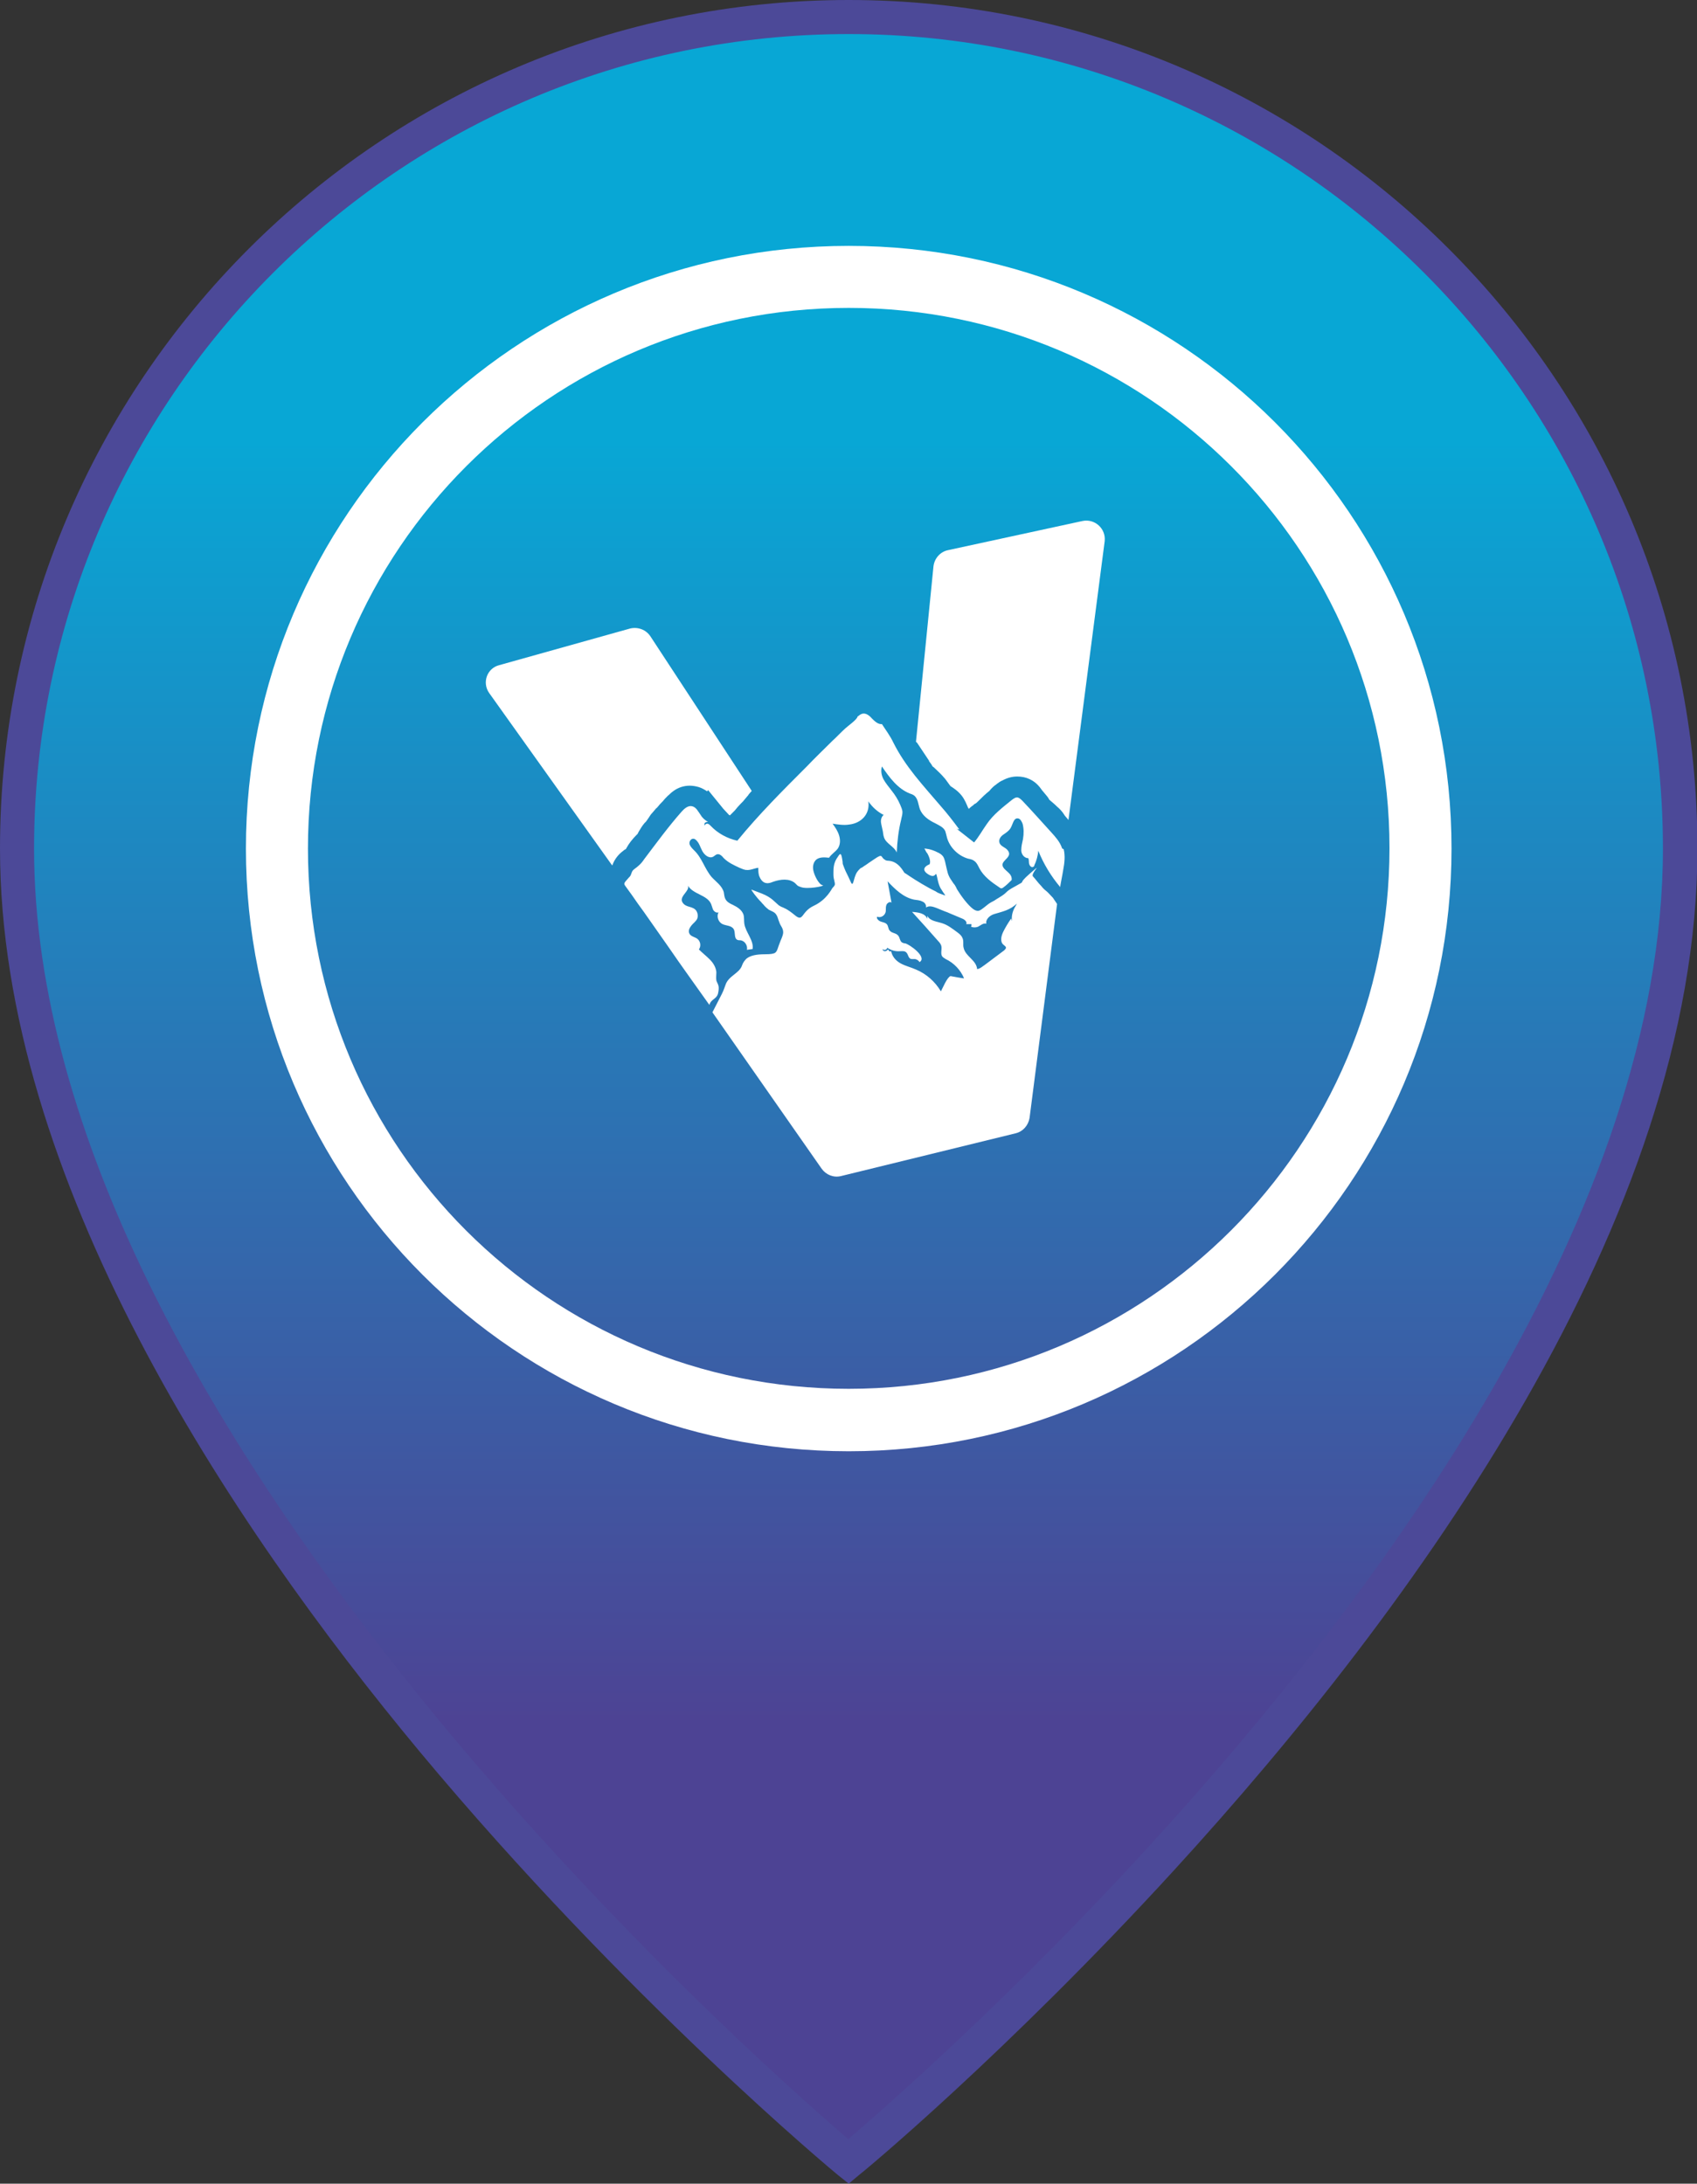 <?xml version="1.0" encoding="utf-8"?>
<!-- Generator: Adobe Illustrator 26.0.3, SVG Export Plug-In . SVG Version: 6.00 Build 0)  -->
<svg version="1.1" id="Layer_1" xmlns="http://www.w3.org/2000/svg" xmlns:xlink="http://www.w3.org/1999/xlink" x="0px" y="0px"
	 viewBox="0 0 388.5 500" style="enable-background:new 0 0 388.5 500;" xml:space="preserve">
<rect x="0" y="0" width="388.5" height="500" fill="#333333" stroke="none"/>
<style type="text/css">
	.st0{fill:url(#SVGID_1_);}
	.st1{fill:#4C4998;}
	.st2{fill:#FFFFFF;}
</style>
<g>
	<g>
		<linearGradient id="SVGID_1_" gradientUnits="userSpaceOnUse" x1="194.274" y1="2.659" x2="194.274" y2="491.947">
			<stop  offset="0.2" style="stop-color:#08A7D5"/>
			<stop  offset="0.8" style="stop-color:#4D4394"/>
		</linearGradient>
		<path class="st0" d="M384.6,194.3c0,83.9-64.7,172.2-118.7,231.2c-38.6,42.2-71.7,69.5-71.7,69.5S3.9,338.1,3.9,194.3
			C3.9,89.1,89.1,3.9,194.3,3.9S384.6,89.1,384.6,194.3z"/>
		<path class="st1" d="M194.3,500l-2.5-2c-0.5-0.4-48.4-40.1-95.7-96.9C52.3,348.4,0,269.7,0,194.3C0,87.1,87.1,0,194.3,0
			s194.3,87.1,194.3,194.3c0,85-65.1,174.1-119.7,233.8c-38.3,41.9-71.7,69.6-72.1,69.8L194.3,500z M194.3,7.8
			C91.5,7.8,7.8,91.5,7.8,194.3c0,131.5,164.1,276.4,186.4,295.5c8.4-7.2,36.8-32,68.8-67c53.7-58.7,117.7-146,117.7-228.5
			C380.7,91.5,297.1,7.8,194.3,7.8z"/>
	</g>
	<g>
		<g>
			<path class="st2" d="M194.3,70.5c-68.4,0-123.8,55.4-123.8,123.8S125.9,318,194.3,318c68.3,0,123.8-55.4,123.8-123.8
				S262.6,70.5,194.3,70.5 M332.3,194.3c0,76.2-61.8,138-138,138s-138-61.8-138-138s61.8-138,138-138S332.3,118,332.3,194.3"/>
		</g>
		<g>
			<path class="st2" d="M232.3,207.8c-0.5,0.9-0.8,2.1-0.6,3.1c-0.1-0.2-0.2-0.4-0.2-0.6c-0.7,1-1.3,2-1.8,3c-0.5,1-0.8,2.3,0,3
				c0.2,0.2,0.6,0.4,0.6,0.7c0,0.2-0.2,0.4-0.4,0.6c-1.5,1.1-2.9,2.2-4.4,3.3c-0.6,0.4-1.1,0.9-1.8,1c-0.2-2.1-2.7-2.9-3.1-4.9
				c-0.2-0.7,0.1-1.6-0.3-2.3c-0.2-0.5-0.7-0.9-1.1-1.2c-1.1-0.8-2.2-1.7-3.5-2.1c-1.2-0.4-2.8-0.5-3.4-1.7c0,0.2,0,0.4,0,0.7
				c-0.5-1.3-2.1-1.5-3.5-1.6c2,2.2,4,4.4,6,6.7c0.3,0.3,0.6,0.7,0.7,1.1c0.2,0.8-0.3,1.9,0.3,2.5c0.2,0.2,0.4,0.3,0.7,0.5
				c1.9,0.9,3.4,2.5,4.2,4.4c0,0.1-3-0.5-3.1-0.5c-0.8,0.3-1.8,2.8-2.2,3.5c-1.3-2.2-3.3-4-5.7-5c-1.1-0.5-2.4-0.8-3.5-1.4
				c-1.1-0.6-2-1.6-2.2-2.9c0,0.2-0.3,0.2-0.4,0.1c-0.1-0.1-0.2-0.3-0.3-0.4c-0.2,0.2-0.4,0.4-0.7,0.4c-0.3,0-0.6-0.2-0.5-0.5
				c0.2,0.4,1,0.2,1-0.3c0.9,0.6,1.9,0.9,3,0.8c0.5,0,1-0.1,1.4,0.3c0.5,0.5,0.4,1.5,1.3,1.5c0.1,0,0.1,0,0.2,0l0,0
				c0.1,0,0.1,0,0.2,0c0.1,0,0.3,0,0.3,0c0.4,0.1,0.8,0.3,1,0.7c1.9-1.1-2.3-4.1-3.3-4.3c-0.3,0-0.5-0.1-0.7-0.2
				c-0.5-0.3-0.5-1.2-0.9-1.6c-0.5-0.6-1.4-0.5-1.9-1.1c-0.4-0.4-0.3-1.1-0.7-1.5c-0.4-0.4-0.9-0.4-1.4-0.6c-0.5-0.2-1-0.7-0.8-1.1
				c0.7,0.3,1.6-0.1,1.9-0.9c0.2-0.5,0-1.1,0.2-1.7c0.1-0.5,0.9-1,1.2-0.6c-0.3-1.6-0.6-3.2-0.9-4.9c1.7,1.8,3.6,3.7,6.1,4.2
				c0.6,0.1,1.2,0.1,1.8,0.4c0.6,0.2,1,0.8,0.9,1.4c0.7-0.5,1.6-0.2,2.4,0.1c0.8,0.3,1.6,0.7,2.5,1c1.1,0.5,2.2,0.9,3.3,1.4
				c0.6,0.2,1.3,0.8,1,1.3c0.4,0,0.8,0,1.2,0c0,0.2,0,0.4-0.1,0.6c0.5,0.2,1.1,0.2,1.6,0c0.6-0.3,1.2-0.9,1.9-0.7
				c-0.2-1,0.8-1.9,1.8-2.2c2-0.6,3.6-0.9,5.2-2.4C232.4,207.6,232.4,207.7,232.3,207.8 M242,207c0,0-0.3-0.5-0.8-1.2
				c-0.1-0.2-0.3-0.4-0.5-0.6c-0.4-0.4-0.8-0.9-1.2-1.2c-0.4-0.3-0.8-0.7-1.1-1.1c-0.8-0.8-1.4-1.7-1.9-2.2
				c-0.1-0.1-0.1-0.2-0.1-0.3c0.1-1,2.4-3-0.6-0.4c-3.3,2.9-0.4,1.3-3.3,2.9c0,0,0,0,0,0c-2.8,1.5-1.4,1.2-3.9,2.7
				c-0.2,0.1-0.3,0.2-0.5,0.3c-0.4,0.3-0.8,0.5-1.2,0.7c-0.7,0.4-1.1,0.8-1.5,1.1c-0.9,0.7-1.3,1-1.9,0.8c-0.1,0-0.2-0.1-0.3-0.1
				c-1-0.5-2.6-2.4-3.8-4.3c-0.2-0.3-0.4-0.6-0.5-0.9c-0.2-0.4-0.4-0.7-0.6-0.9c-0.6-0.9-0.9-1.3-1.1-1.8c0,0,0,0,0,0
				c-0.2-0.4-0.3-0.9-0.5-1.7c-0.3-1.3-0.4-2.1-0.8-2.7c-0.3-0.4-0.7-0.7-1.4-1c-1.4-0.7-2.5-0.8-2.9-0.8c0.1,0.1,0.2,0.3,0.3,0.5
				c0.1,0.2,0.2,0.4,0.4,0.6c1,1.8,0.5,2.5,0.5,2.5c0,0,0,0,0,0s-2.5,0.9-0.3,2.3c2.2,1.4,1.5-1.8,2.2,1.4c0.2,0.9,0.5,1.7,0.9,2.2
				v0c0.7,1.2,1.3,1.5,0.1,1c-0.1,0-0.2-0.1-0.3-0.1c-0.3-0.1-0.8-0.3-1.2-0.6c-1.9-0.9-4.5-2.5-6-3.5c-0.6-0.4-1-0.7-1.1-0.7
				c0,0,0,0,0,0c-0.3-0.3-1.3-2.6-3.6-2.8c-0.5,0-0.8-0.1-1-0.3c-0.9-0.5-0.3-1.5-2.3-0.1c-1.1,0.7-1.6,1.1-1.9,1.3c0,0,0,0,0,0
				c-0.3,0.2-0.5,0.3-0.9,0.6c0,0-0.1,0.1-0.2,0.1c-0.1,0-0.1,0.1-0.2,0.1c0,0-0.1,0.1-0.1,0.1c0,0,0,0-0.1,0.1
				c-0.2,0.2-0.4,0.4-0.6,0.7c-0.9,1.4-0.8,3.8-1.5,2.1c-0.5-1.1-0.8-1.7-1.1-2.3c-0.2-0.5-0.4-0.9-0.6-1.5
				c-0.1-0.2-0.1-0.5-0.1-0.7v0c-0.2-1.2-0.3-2.3-0.9-1.4c-0.7,1-1.2,1.8-1.2,3.7c0,0.2,0,0.5,0,0.7c0,0.5,0.1,1,0.2,1.3
				c0,0.2,0.1,0.4,0.1,0.5c0.1,0.5,0,0.7-0.5,1.2c-0.2,0.2-1.3,2.7-4.3,4.1c-3,1.4-2.3,3.9-4.4,2.1c-1.7-1.4-2.4-1.6-3.1-1.9h0
				c-0.2-0.1-0.3-0.2-0.5-0.3c0,0-0.1,0-0.1-0.1c0,0,0,0,0,0c-0.8-0.6-1.5-1.7-3.8-2.6c-2.1-0.8-2.3-0.9-2.4-0.9h0
				c0,0.1,1,1.6,2.3,2.9c0.2,0.3,0.5,0.5,0.7,0.8c0.1,0.1,0.1,0.1,0.2,0.2c0.1,0.1,0.1,0.1,0.2,0.2c0,0,0,0,0,0
				c0.2,0.2,0.4,0.3,0.6,0.5v0c1.1,0.6,1.7,0.5,2.2,2.3c0.2,0.6,0.4,1.1,0.6,1.4c0.3,0.5,0.5,0.9,0.5,1.5c0,0.4-0.2,1-0.6,1.9
				c-0.7,1.7-0.7,2.4-1.3,2.8c-0.4,0.2-1,0.3-2.2,0.3c-2.1,0-3.4,0.3-4.3,1c-0.4,0.4-0.8,0.9-1,1.5c-0.6,1.9-3.1,2.4-3.8,4.5
				c0,0,0,0,0,0c-0.2,0.5-0.4,1.2-0.8,2c-0.7,1.4-1.6,3.1-2.2,4.3l25,35.8c1,1.4,2.7,2.1,4.4,1.7l40-9.8c1.7-0.4,2.9-1.8,3.2-3.5
				L242,207L242,207z"/>
			<path class="st2" d="M148.9,145.7l23.2,35.4c-0.3,0.3-0.5,0.6-0.7,0.8c0,0-0.1,0.2-0.2,0.3l-0.1,0.1c-0.3,0.4-0.7,0.8-1,1.2
				l-0.5,0.5c-0.5,0.5-1,1.1-1.4,1.6c-0.1,0.1-0.3,0.3-0.4,0.4l0,0c-0.2,0.2-0.4,0.4-0.7,0.7c0,0-0.2-0.1-0.2-0.1l-1.3-1.4l-3.5-4.3
				l-0.2,0.3c-0.6-0.4-1.3-0.8-2-1c-0.7-0.2-1.4-0.3-2-0.3h0c-1.3,0-2.6,0.4-3.7,1.2l0,0c-0.6,0.4-1,0.9-1.3,1.1
				c-0.4,0.4-0.8,0.8-1.1,1.2c-0.4,0.4-0.8,0.8-1.1,1.2c-0.1,0.1-0.3,0.4-0.5,0.5l0,0c-0.3,0.4-0.7,0.8-1.2,1.4
				c-0.2,0.3-0.4,0.6-0.6,0.9l0,0c-0.3,0.4-0.5,0.8-0.8,1c-0.6,0.7-1,1.4-1.3,1.9l0,0c-0.1,0.2-0.3,0.5-0.3,0.6l0,0
				c-0.1,0.1-0.2,0.2-0.3,0.3l0,0c-0.9,0.9-1.7,1.9-2.3,3l-0.1,0.2c-0.2,0.1-0.4,0.2-0.6,0.4c-1.1,0.8-2,1.9-2.5,3.3c0,0,0,0-0.1,0
				L112,158.7c-1.7-2.4-0.5-5.7,2.3-6.4l30-8.4C146.1,143.5,147.9,144.2,148.9,145.7z"/>
			<path class="st2" d="M247.8,119.3c2.8-0.6,5.4,1.7,5.1,4.6l-8.3,63.9c0-0.1-0.1-0.1-0.1-0.2c0,0,0,0-0.1-0.1
				c-0.2-0.2-0.4-0.5-0.6-0.7c-0.6-1-1.3-1.7-1.8-2.1l0,0l0,0c-0.6-0.6-1.1-1-1.8-1.6c0-0.1-0.1-0.2-0.1-0.2c-0.2-0.4-0.6-0.8-1-1.3
				c-0.1-0.1-0.3-0.4-0.5-0.6l0,0c-0.2-0.3-0.4-0.5-0.6-0.8l0,0c-1.3-1.6-3.1-2.4-5.1-2.4c-1.2,0-2.3,0.3-3.4,0.9
				c-0.5,0.2-0.9,0.5-1.3,0.8c-0.1,0.1-0.2,0.2-0.4,0.3c-0.5,0.4-0.9,0.8-1.3,1.3c-0.9,0.7-1.7,1.5-2.6,2.4
				c-0.2,0.2-0.4,0.4-0.6,0.5l-0.2,0.1l0,0c-0.1,0.1-0.2,0.1-0.2,0.2c-0.3,0.2-0.7,0.5-1.1,0.9l0,0c0,0-0.1-0.1-0.1-0.1
				c0-0.1-0.1-0.2-0.1-0.2v0c-0.3-0.7-0.7-1.8-1.5-2.8c-0.9-1.1-1.9-1.7-2.5-2.1c-0.1-0.1-0.2-0.3-0.3-0.4c-0.4-0.5-0.8-1.2-1.4-1.8
				c-0.6-0.7-1.3-1.3-1.8-1.8c-0.2-0.2-0.4-0.4-0.6-0.5c-0.2-0.4-0.5-0.8-0.8-1.2l0,0l0,0l0-0.1l-2.8-4.2c0,0,0,0-0.1,0
				c0-0.1-0.1-0.1-0.1-0.2l4-40.1c0.2-1.8,1.5-3.3,3.2-3.7L247.8,119.3z"/>
			<path class="st2" d="M243.1,194.1c-0.5-1.4-1.5-2.5-2.5-3.6c-2.2-2.4-4.3-4.8-6.5-7.1c-0.3-0.3-0.7-0.7-1.1-0.8
				c-0.5-0.1-1,0.3-1.4,0.6c-2.1,1.7-4.2,3.3-5.7,5.5c-1,1.4-1.8,2.9-2.9,4.2c-1.4-1.1-2.8-2.2-4.2-3.3c0.2,0.2,0.5,0.3,0.8,0.3
				c-1.4-1.9-2.8-3.7-4.3-5.4c-4-4.7-8-8.9-10.8-14.5c-0.7-1.5-1.7-2.8-2.6-4.2c-0.9,0.1-1.7-0.7-2.3-1.3c-0.6-0.7-1.5-1.4-2.4-1
				c-0.3,0.1-0.6,0.4-0.9,0.6c0,0.6-2.4,2.3-2.8,2.7c-1,0.9-1.9,1.9-2.9,2.8c-2,2-4,3.9-5.9,5.9c-5.5,5.5-11,11-15.9,17
				c-2.3-0.5-4.5-1.7-6.1-3.4c-0.2-0.2-0.5-0.5-0.8-0.5s-0.7,0.3-0.5,0.5c-0.2-0.1-0.2-0.5,0-0.7c0.2-0.2,0.5-0.2,0.7-0.2
				c-0.7-0.4-1.3-0.9-1.7-1.6c-0.6-0.8-1-1.8-2-2c-0.9-0.2-1.8,0.6-2.4,1.3c-3,3.4-5.7,7.1-8.5,10.8c-0.4,0.6-0.8,1.1-1.4,1.6
				c-0.4,0.4-1,0.7-1.3,1.1c-0.3,0.5-0.3,1.1-0.8,1.5c-0.2,0.2-0.4,0.5-0.7,0.8c-0.6,0.7-0.4,0.8,0.1,1.5c0.4,0.6,0.9,1.2,1.3,1.8
				c0.9,1.3,1.8,2.6,2.7,3.8c1.8,2.6,3.6,5.1,5.4,7.7c3.5,5.1,6,8.5,9.6,13.6c0.4-1.4,1.7-1.3,2-2.7c0.1-0.5,0.2-1.1,0.1-1.6
				c-0.1-0.5-0.4-0.9-0.5-1.3c-0.1-0.6,0-1.2,0-1.9c-0.1-1.1-0.7-2.1-1.5-2.9c-0.8-0.8-1.7-1.5-2.5-2.3c0.5-0.7,0.4-1.7-0.2-2.3
				c-0.6-0.6-1.7-0.6-2-1.4c-0.3-0.6,0.1-1.3,0.5-1.8c0.4-0.5,1-0.9,1.3-1.5c0.3-0.7,0.1-1.7-0.5-2.2c-0.5-0.4-1.1-0.5-1.7-0.7
				c-0.6-0.2-1.1-0.6-1.3-1.2c-0.3-1.3,1.8-2.3,1.4-3.5c1.2,2,4.4,2.1,5.3,4.2c0.2,0.5,0.3,1,0.5,1.4c0.3,0.4,0.8,0.7,1.2,0.5
				c-0.5,0.9-0.1,2.2,0.9,2.7c0.9,0.4,2.1,0.3,2.6,1.2c0.4,0.8,0,2,0.8,2.4c0.2,0.1,0.5,0.1,0.7,0.1c1,0.1,1.7,1.2,1.5,2.2
				c0.4-0.1,0.8-0.1,1.3-0.2c0.3-2-1.6-3.8-1.9-5.8c-0.1-0.7,0-1.4-0.2-2.1c-0.4-1.1-1.4-1.7-2.4-2.2c-0.7-0.3-1.4-0.7-1.7-1.3
				c-0.3-0.5-0.3-1.1-0.4-1.6c-0.4-1.5-1.8-2.4-2.8-3.5c-1.6-1.9-2.2-4.4-4-6.1c-0.4-0.4-0.8-0.8-1-1.3c-0.3-0.9,0.6-1.8,1.4-1.1
				c0.8,0.7,1,1.7,1.5,2.6c0.5,0.9,1.5,1.7,2.4,1.3c0.4-0.2,0.6-0.5,1-0.6c0.6-0.1,1.1,0.4,1.5,0.9c1,1,2.3,1.6,3.6,2.2
				c0.5,0.2,1.1,0.5,1.6,0.5c0.9,0.1,1.8-0.4,2.7-0.5c0,0.7,0,1.5,0.3,2.1c0.3,0.7,0.8,1.3,1.5,1.4c0.6,0.1,1.1-0.1,1.6-0.3
				c1.7-0.6,3.7-0.8,5,0.3c0.2,0.2,0.3,0.3,0.5,0.5c0.2,0.2,0.5,0.3,0.8,0.4c1.5,0.6,5.5-0.2,5.1-0.4l-0.1,0
				c-0.1-0.1-0.3-0.1-0.4-0.2c0,0,0,0,0,0c-0.8-0.7-1.5-2.2-1.7-3.2c-0.2-0.9,0-1.9,0.7-2.5c0.8-0.6,1.9-0.5,2.9-0.4
				c0.5-0.8,1.4-1.3,2-2.1c0.6-0.9,0.6-2,0.3-3c-0.3-1-0.9-1.9-1.5-2.7c1.3,0.2,2.6,0.4,3.8,0.2c2.7-0.3,4.8-2.3,4.4-5.3
				c0.9,1.3,2.1,2.4,3.5,3.1c-0.5,0.4-0.7,1.1-0.6,1.8c0.1,0.7,0.3,1.3,0.4,1.9c0.1,0.5,0.1,1,0.3,1.5c0.5,1.4,2.3,2,2.9,3.4
				c0.1-2.5,0.4-5.1,1-7.5c0.1-0.6,0.3-1.1,0.3-1.7c0-0.6-0.3-1.2-0.5-1.7c-0.5-1.2-1.2-2.3-2-3.3c-0.6-0.8-1.3-1.6-1.8-2.5
				c-0.5-0.9-0.7-2-0.4-3c1.7,2.5,3.6,5.1,6.4,6.2c0.3,0.1,0.6,0.2,0.9,0.4c1,0.7,1,2.1,1.4,3.2c0.6,1.5,2,2.5,3.5,3.2
				c0.9,0.5,1.9,0.9,2.3,1.8c0.1,0.3,0.2,0.7,0.3,1.1c0.5,2.4,2.5,4.5,4.9,5.2c0.5,0.1,1,0.2,1.4,0.5c0.6,0.4,0.9,1.1,1.2,1.7
				c1,1.9,2.8,3.2,4.6,4.4c0.1,0.1,0.3,0.2,0.4,0.2c0.2,0,0.4-0.1,0.5-0.2c0.7-0.5,1.3-1.1,1.9-1.7c0.2-1.7-1.9-2.1-2.1-3.4
				c-0.1-1.2,2.4-1.9,1.2-3.4c-0.5-0.7-1.7-0.9-1.9-1.8c-0.2-0.7,0.3-1.4,0.9-1.8c0.6-0.4,1.2-0.8,1.6-1.4c0.6-0.9,0.7-2.5,1.8-2.3
				c0.5,0.1,0.8,0.7,1,1.2c0.3,1.1,0.3,2.3,0.1,3.5c-0.2,0.9-0.4,1.7-0.4,2.6s0.7,1.8,1.6,1.8c0.2,0.4,0.1,0.9,0.2,1.3
				c0.1,0.4,0.5,0.9,0.9,0.7c0.2-0.1,0.3-0.2,0.3-0.4c0.5-1,0.8-2.2,0.9-3.3c1.2,3,2.9,5.8,5,8.3c0.2-1.3,0.5-2.6,0.7-3.9
				c0.3-1.6,0.5-3.2,0.1-4.8C243.2,194.4,243.1,194.2,243.1,194.1"/>
		</g>
	</g>
</g>
</svg>
